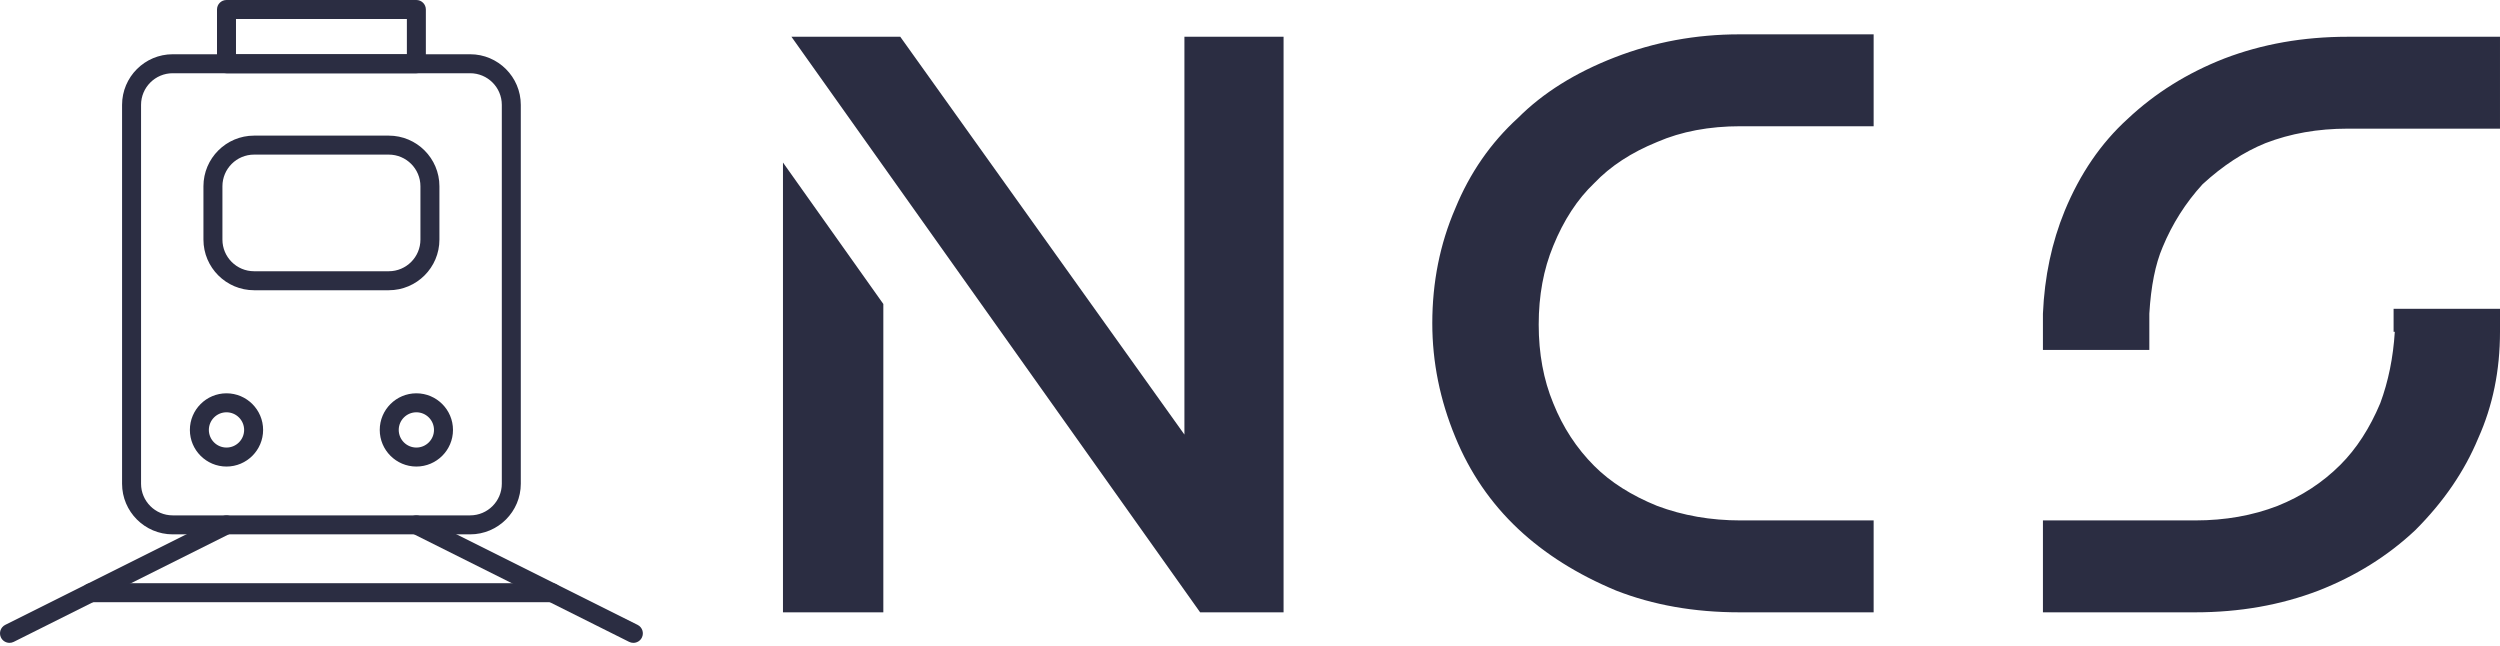 <svg width="364" height="94" viewBox="0 0 364 94" fill="none" xmlns="http://www.w3.org/2000/svg">
<g clip-path="url(#clip0_4_2)">
<path d="M68.456 77.802H25.145C21.08 77.802 17.773 74.495 17.773 70.43V15.271C17.773 11.206 21.08 7.899 25.145 7.899H68.456C72.521 7.899 75.828 11.206 75.828 15.271V70.43C75.828 74.495 72.521 77.802 68.456 77.802ZM25.145 10.663C22.604 10.663 20.537 12.73 20.537 15.271V70.43C20.537 72.971 22.604 75.038 25.145 75.038H68.456C70.997 75.038 73.064 72.971 73.064 70.43V15.271C73.064 12.73 70.996 10.663 68.456 10.663H25.145Z" fill="#2B2D42"/>
<path d="M56.608 42.258H36.993C32.928 42.258 29.621 38.951 29.621 34.886V27.119C29.621 23.054 32.928 19.747 36.993 19.747H56.608C60.673 19.747 63.98 23.054 63.98 27.119V34.886C63.98 38.951 60.673 42.258 56.608 42.258ZM36.993 22.511C34.452 22.511 32.385 24.578 32.385 27.119V34.886C32.385 37.427 34.452 39.493 36.993 39.493H56.608C59.148 39.493 61.215 37.426 61.215 34.886V27.119C61.215 24.578 59.148 22.511 56.608 22.511H36.993Z" fill="#2B2D42"/>
<path d="M1.384 93.6C0.877 93.6 0.389 93.32 0.146 92.836C-0.195 92.153 0.082 91.322 0.764 90.981L32.359 75.184C33.042 74.842 33.873 75.119 34.214 75.802C34.555 76.484 34.279 77.315 33.596 77.656L2.001 93.454C1.802 93.553 1.591 93.6 1.384 93.6Z" fill="#2B2D42"/>
<path d="M92.217 93.6C92.009 93.6 91.798 93.553 91.6 93.454L60.005 77.656C59.322 77.315 59.045 76.484 59.387 75.802C59.728 75.119 60.557 74.842 61.241 75.184L92.836 90.981C93.519 91.322 93.796 92.153 93.454 92.836C93.212 93.32 92.724 93.6 92.217 93.6Z" fill="#2B2D42"/>
<path d="M80.37 87.676H13.231C12.467 87.676 11.848 87.057 11.848 86.293C11.848 85.53 12.467 84.911 13.231 84.911H80.37C81.133 84.911 81.752 85.53 81.752 86.293C81.752 87.057 81.133 87.676 80.37 87.676Z" fill="#2B2D42"/>
<path d="M32.978 67.929C30.038 67.929 27.646 65.537 27.646 62.597C27.646 59.657 30.038 57.266 32.978 57.266C35.917 57.266 38.309 59.657 38.309 62.597C38.309 65.537 35.917 67.929 32.978 67.929ZM32.978 60.03C31.562 60.03 30.41 61.182 30.41 62.597C30.41 64.013 31.562 65.164 32.978 65.164C34.393 65.164 35.545 64.013 35.545 62.597C35.545 61.182 34.393 60.03 32.978 60.03Z" fill="#2B2D42"/>
<path d="M60.623 67.929C57.683 67.929 55.291 65.537 55.291 62.597C55.291 59.657 57.683 57.266 60.623 57.266C63.563 57.266 65.955 59.657 65.955 62.597C65.955 65.537 63.563 67.929 60.623 67.929ZM60.623 60.03C59.208 60.03 58.056 61.182 58.056 62.597C58.056 64.013 59.208 65.164 60.623 65.164C62.038 65.164 63.19 64.013 63.19 62.597C63.19 61.182 62.038 60.03 60.623 60.03Z" fill="#2B2D42"/>
<path d="M60.623 10.663H32.978C32.214 10.663 31.595 10.044 31.595 9.281V1.382C31.595 0.619 32.214 0 32.978 0H60.623C61.386 0 62.005 0.619 62.005 1.382V9.281C62.005 10.044 61.386 10.663 60.623 10.663ZM34.36 7.899H59.241V2.765H34.36V7.899Z" fill="#2B2D42"/>
<path d="M114 89.154H128.613V44.26L114 23.662V89.155V89.154ZM172.451 5.352V63.273L131.079 5.352H115.234L174.74 89.155H186.888V5.352H172.451V5.352ZM211.887 30.352C214 25.188 217.051 20.787 221.042 17.148C224.68 13.509 229.375 10.575 235.126 8.345C240.877 6.115 246.922 5 253.26 5H272.802V18.38H253.436C248.858 18.38 244.809 19.143 241.288 20.669C237.533 22.195 234.481 24.19 232.134 26.655C229.669 29.002 227.674 32.054 226.148 35.81C224.739 39.213 224.035 43.028 224.035 47.253C224.035 51.478 224.739 55.293 226.148 58.697C227.556 62.218 229.551 65.269 232.134 67.852C234.481 70.199 237.533 72.135 241.288 73.661C245.044 75.07 249.093 75.774 253.436 75.774H272.802V89.154H253.26C246.687 89.154 240.701 88.098 235.302 85.985C229.668 83.638 224.915 80.645 221.042 77.006C217.051 73.251 214 68.79 211.887 63.626C209.657 58.227 208.542 52.711 208.542 47.077C208.542 41.091 209.657 35.516 211.887 30.352V30.352ZM341.816 5.352C335.361 5.352 329.375 6.408 323.858 8.52C318.459 10.633 313.765 13.567 309.774 17.323C305.9 20.844 302.849 25.304 300.619 30.703C298.741 35.281 297.685 40.269 297.45 45.668V50.95H312.943V45.668C313.177 41.677 313.823 38.45 314.879 35.985C316.288 32.581 318.224 29.53 320.689 26.83C323.623 24.131 326.675 22.136 329.844 20.844C333.482 19.436 337.473 18.732 341.816 18.732H363.999V5.352H341.816H341.816ZM348.507 44.964L348.507 48.309H348.683C348.448 52.064 347.744 55.527 346.57 58.696C345.045 62.334 343.108 65.327 340.761 67.675C338.178 70.257 335.127 72.252 331.606 73.661C327.967 75.069 323.977 75.773 319.634 75.773H297.451V89.154H319.634C326.089 89.154 332.075 88.097 337.592 85.985C342.991 83.872 347.685 80.938 351.676 77.182C355.784 73.074 358.836 68.614 360.831 63.802C362.944 59.107 364 53.943 364 48.309V44.964H348.507H348.507Z" fill="#2B2D42"/>
</g>
<defs>
<clipPath id="clip0_4_2">
<rect width="364" height="93.6" fill="white"/>
</clipPath>
</defs>
</svg>
